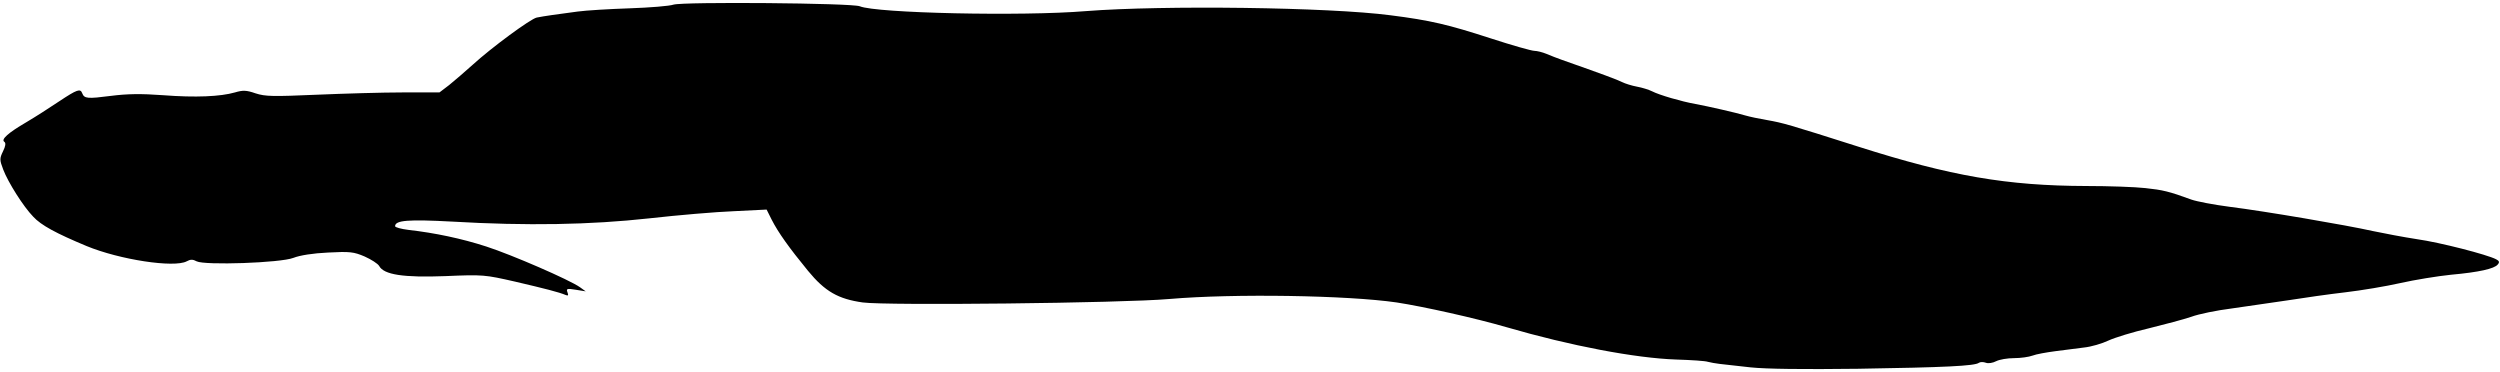 <?xml version="1.0" standalone="no"?>
<!DOCTYPE svg PUBLIC "-//W3C//DTD SVG 20010904//EN"
 "http://www.w3.org/TR/2001/REC-SVG-20010904/DTD/svg10.dtd">
<svg version="1.0" xmlns="http://www.w3.org/2000/svg"
 width="1082pt" height="161pt" viewBox="0 0 1082 161"
 preserveAspectRatio="xMidYMid meet">
<g transform="translate(0,161) scale(0.1,-0.1)"
fill="#000000" stroke="none">
<path d="M2915 1590 c-16 -6 -102 -13 -190 -16 -88 -3 -189 -9 -225 -14 -36
-5 -85 -12 -110 -15 -25 -4 -55 -8 -67 -11 -26 -5 -196 -130 -278 -205 -33
-30 -79 -69 -101 -87 l-42 -32 -158 0 c-88 0 -256 -5 -374 -10 -187 -8 -221
-8 -264 6 -40 14 -55 14 -89 4 -63 -18 -170 -23 -312 -12 -95 7 -155 6 -225
-3 -101 -13 -115 -12 -124 11 -8 22 -22 17 -99 -34 -40 -27 -104 -68 -143 -91
-79 -46 -111 -75 -95 -85 7 -5 5 -19 -6 -41 -15 -31 -15 -37 1 -79 21 -55 87
-160 130 -204 34 -37 99 -72 231 -127 143 -59 379 -95 433 -66 16 9 27 9 43 0
35 -18 363 -7 419 15 28 11 85 20 150 23 94 5 111 3 158 -17 29 -13 57 -31 63
-41 20 -38 105 -51 287 -44 163 7 170 6 302 -24 128 -30 188 -45 219 -58 10
-4 12 -1 7 12 -6 16 -2 17 36 11 l43 -7 -25 18 c-45 32 -294 140 -405 176
-108 35 -223 59 -337 72 -32 4 -58 11 -58 16 0 26 58 30 246 20 325 -19 599
-14 854 14 124 14 289 28 367 31 l141 7 22 -44 c28 -55 75 -121 157 -221 74
-90 131 -122 237 -137 102 -14 1122 -3 1327 15 280 24 771 16 984 -15 117 -18
341 -68 475 -107 278 -81 559 -134 734 -140 65 -2 127 -6 138 -10 11 -3 34 -7
51 -9 18 -2 78 -9 134 -15 67 -7 227 -9 465 -6 374 6 506 12 523 26 6 4 19 4
30 0 10 -4 30 -1 45 7 14 7 48 13 77 13 28 0 64 5 80 11 15 6 60 14 98 19 39
5 95 12 125 16 30 3 78 17 105 30 28 13 106 37 175 53 69 17 152 39 184 50 32
12 111 28 175 36 64 9 172 25 241 35 69 11 182 27 251 35 69 8 176 26 238 40
62 14 161 30 219 36 122 11 187 26 202 44 9 10 7 16 -7 23 -38 20 -243 73
-343 87 -58 9 -143 25 -190 35 -116 26 -468 86 -620 105 -69 9 -142 23 -165
31 -98 36 -125 42 -200 50 -44 5 -159 9 -255 9 -344 1 -587 43 -986 170 -308
98 -327 103 -394 115 -36 6 -78 15 -95 20 -44 13 -163 40 -217 50 -62 11 -157
39 -188 55 -14 7 -43 16 -65 20 -22 4 -51 13 -65 20 -22 11 -84 34 -260 96
-19 7 -49 18 -67 26 -17 7 -41 13 -52 13 -12 0 -97 24 -189 54 -185 60 -261
78 -434 100 -267 35 -984 44 -1318 18 -278 -23 -908 -9 -979 21 -34 14 -764
20 -806 7z"/>
</g>
</svg>
